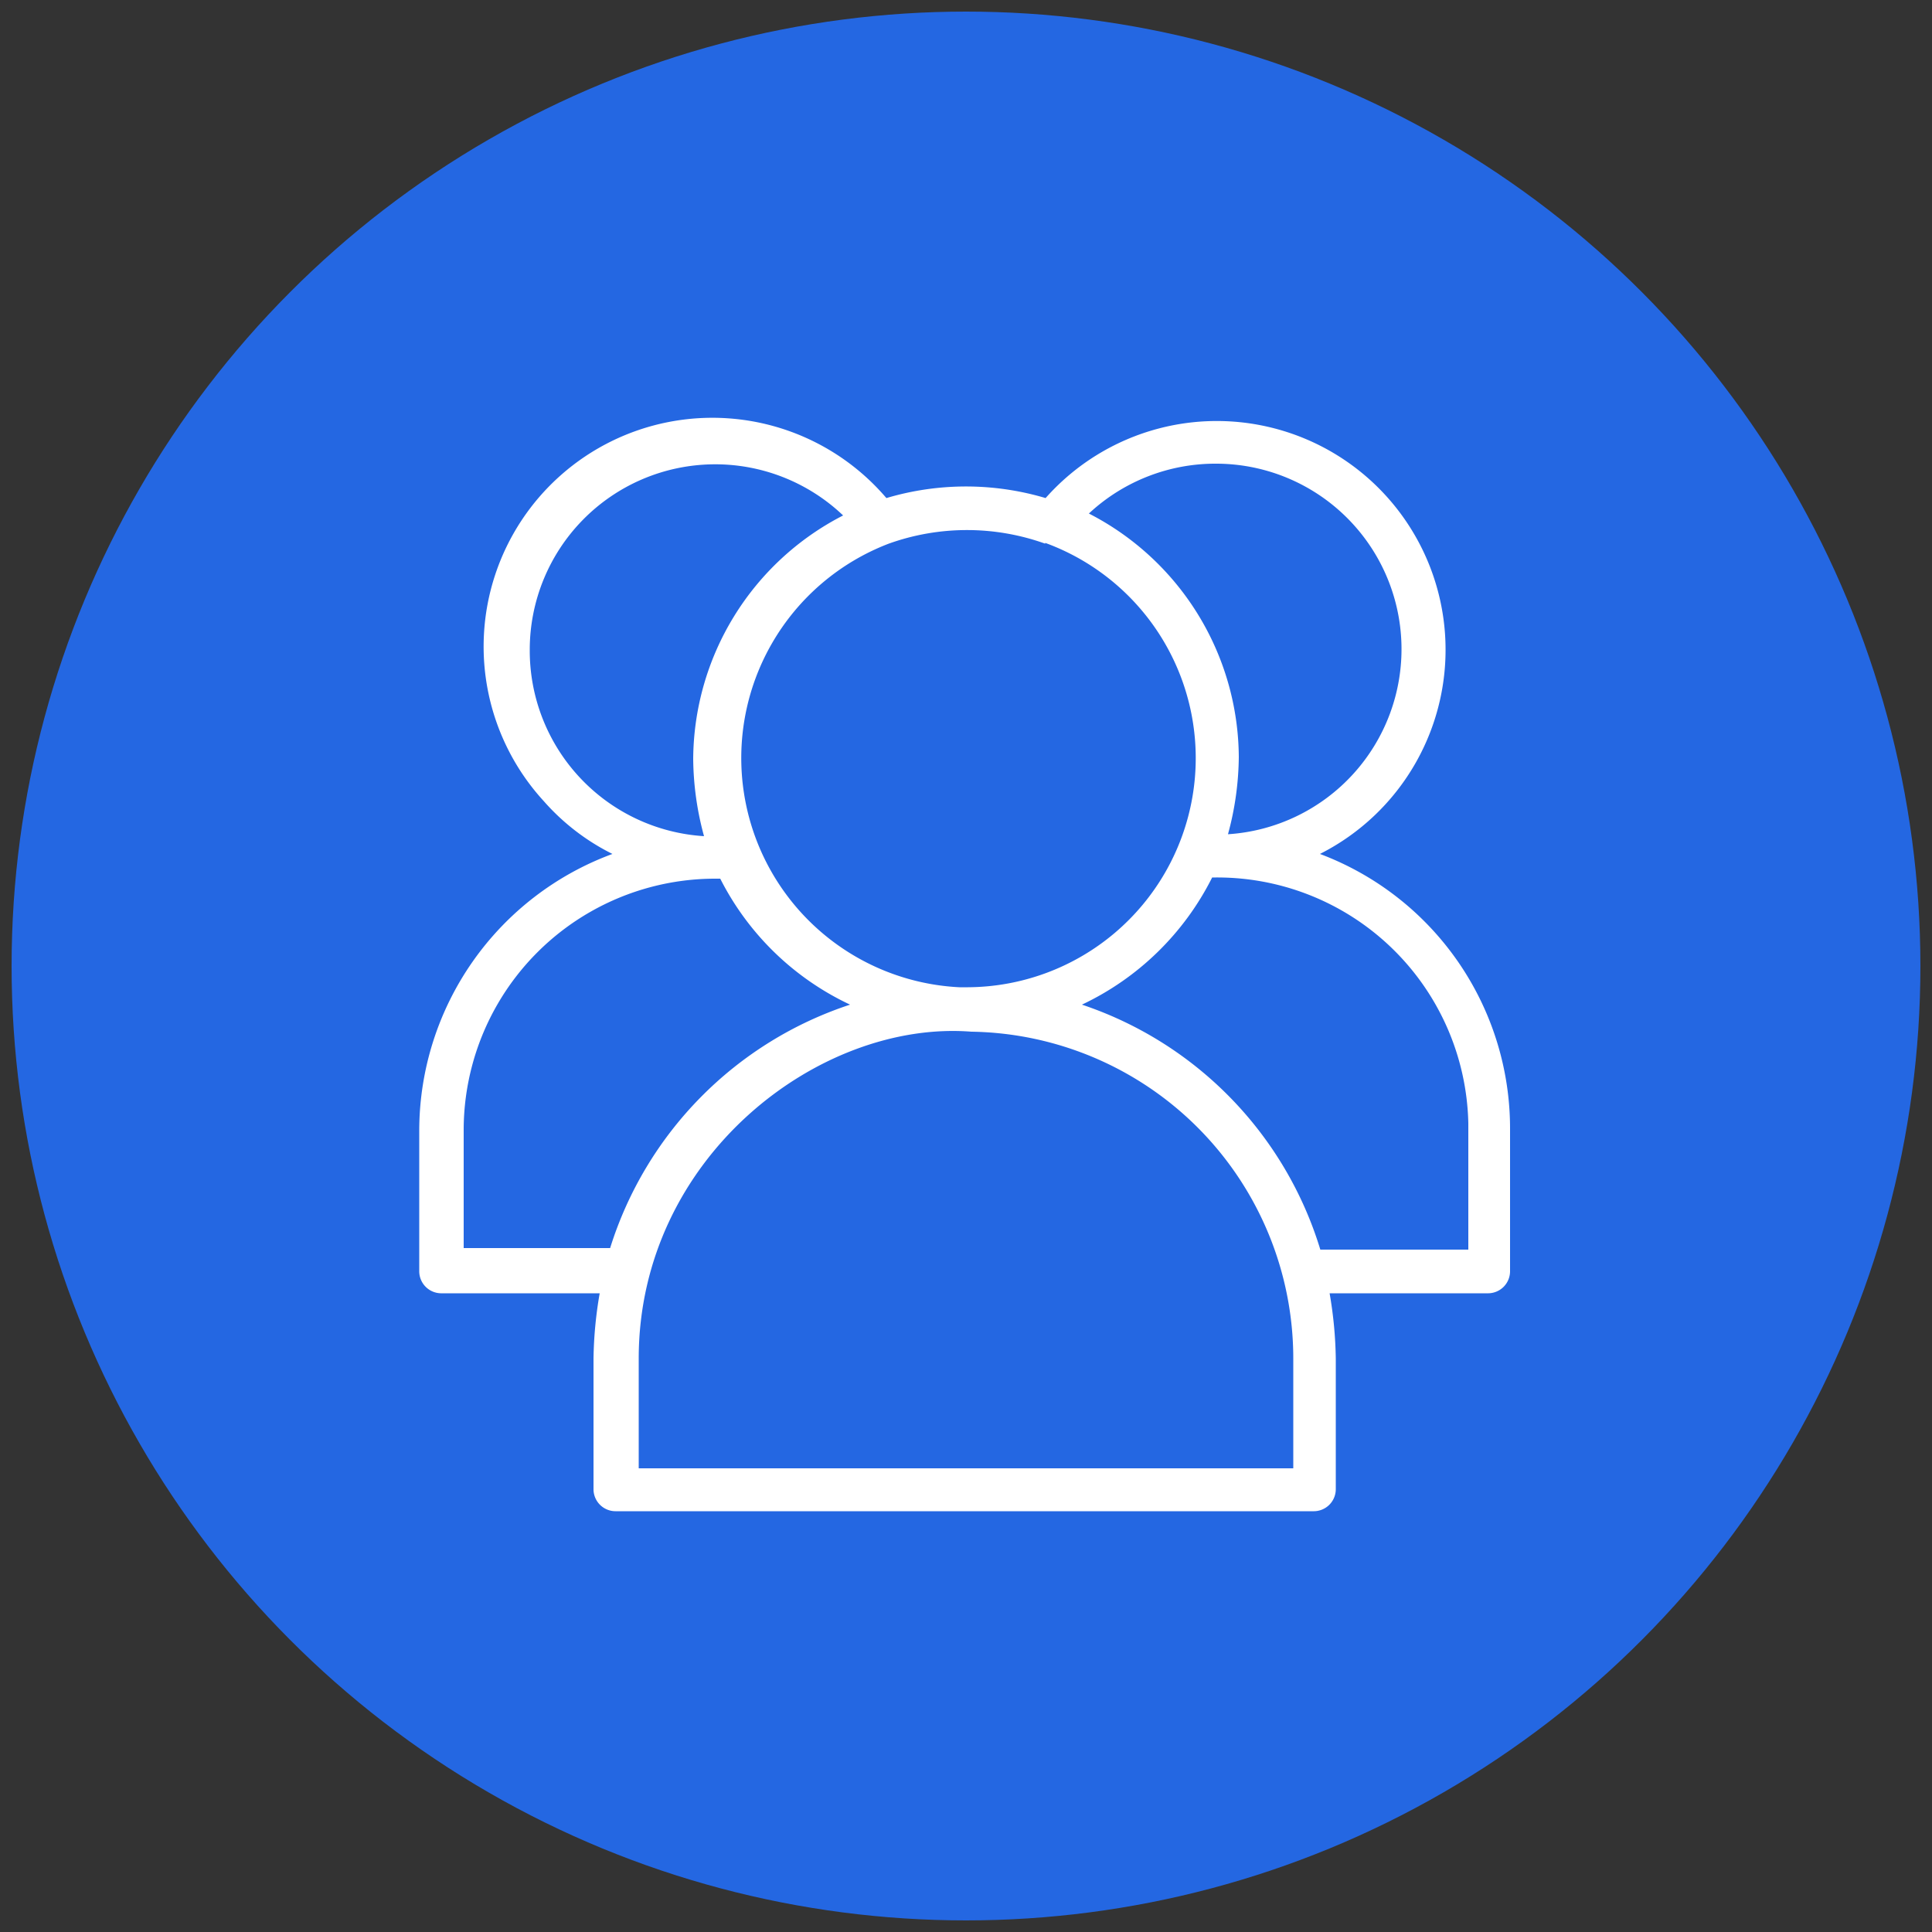 <svg data-name="Layer 1" xmlns="http://www.w3.org/2000/svg" viewBox="0 0 50 50"><rect x="0" y="0" width="50" height="50" fill="#333333" stroke="none"/><circle cx="25" cy="25" r="24.7" fill="#2467e2"/><path d="M34.16 22.1a5.92 5.92 0 10-7.1-9.21 7.22 7.22 0 00-4.12 0 5.92 5.92 0 10-8.87 7.84 5.81 5.81 0 001.78 1.37 7.64 7.64 0 00-5 7.13v3.67a.57.57 0 00.56.57h4.11a10.63 10.63 0 00-.16 1.69v3.39a.57.57 0 00.57.56H34a.57.57 0 00.57-.56v-3.39a10.63 10.63 0 00-.16-1.69h4.11a.57.57 0 00.56-.57v-3.67a7.59 7.59 0 00-4.92-7.13zM31.49 12a4.8 4.8 0 01.29 9.59 7.81 7.81 0 00.28-2 7.13 7.13 0 00-3.88-6.3A4.8 4.8 0 0131.49 12zm-4.44 2.05a5.93 5.93 0 01-2 11.5h-.22A5.94 5.94 0 0123 14.07a6 6 0 014.05 0zm-13.34 2.77a4.8 4.8 0 018.11-3.48 7.13 7.13 0 00-3.88 6.3 7.81 7.81 0 00.28 2 4.81 4.81 0 01-4.51-4.82zM12 29.23a6.51 6.51 0 016.53-6.49h.11A7.19 7.19 0 0022 26a9.67 9.67 0 00-6.21 6.3H12zM33.47 38H16.53v-2.84c0-5.2 4.67-8.77 8.61-8.46a8.46 8.46 0 018.33 8.46zM38 32.34h-3.83A9.65 9.65 0 0028 26a7.22 7.22 0 003.37-3.29A6.5 6.5 0 0138 29.07v3.27z" fill="#fff"/></svg>